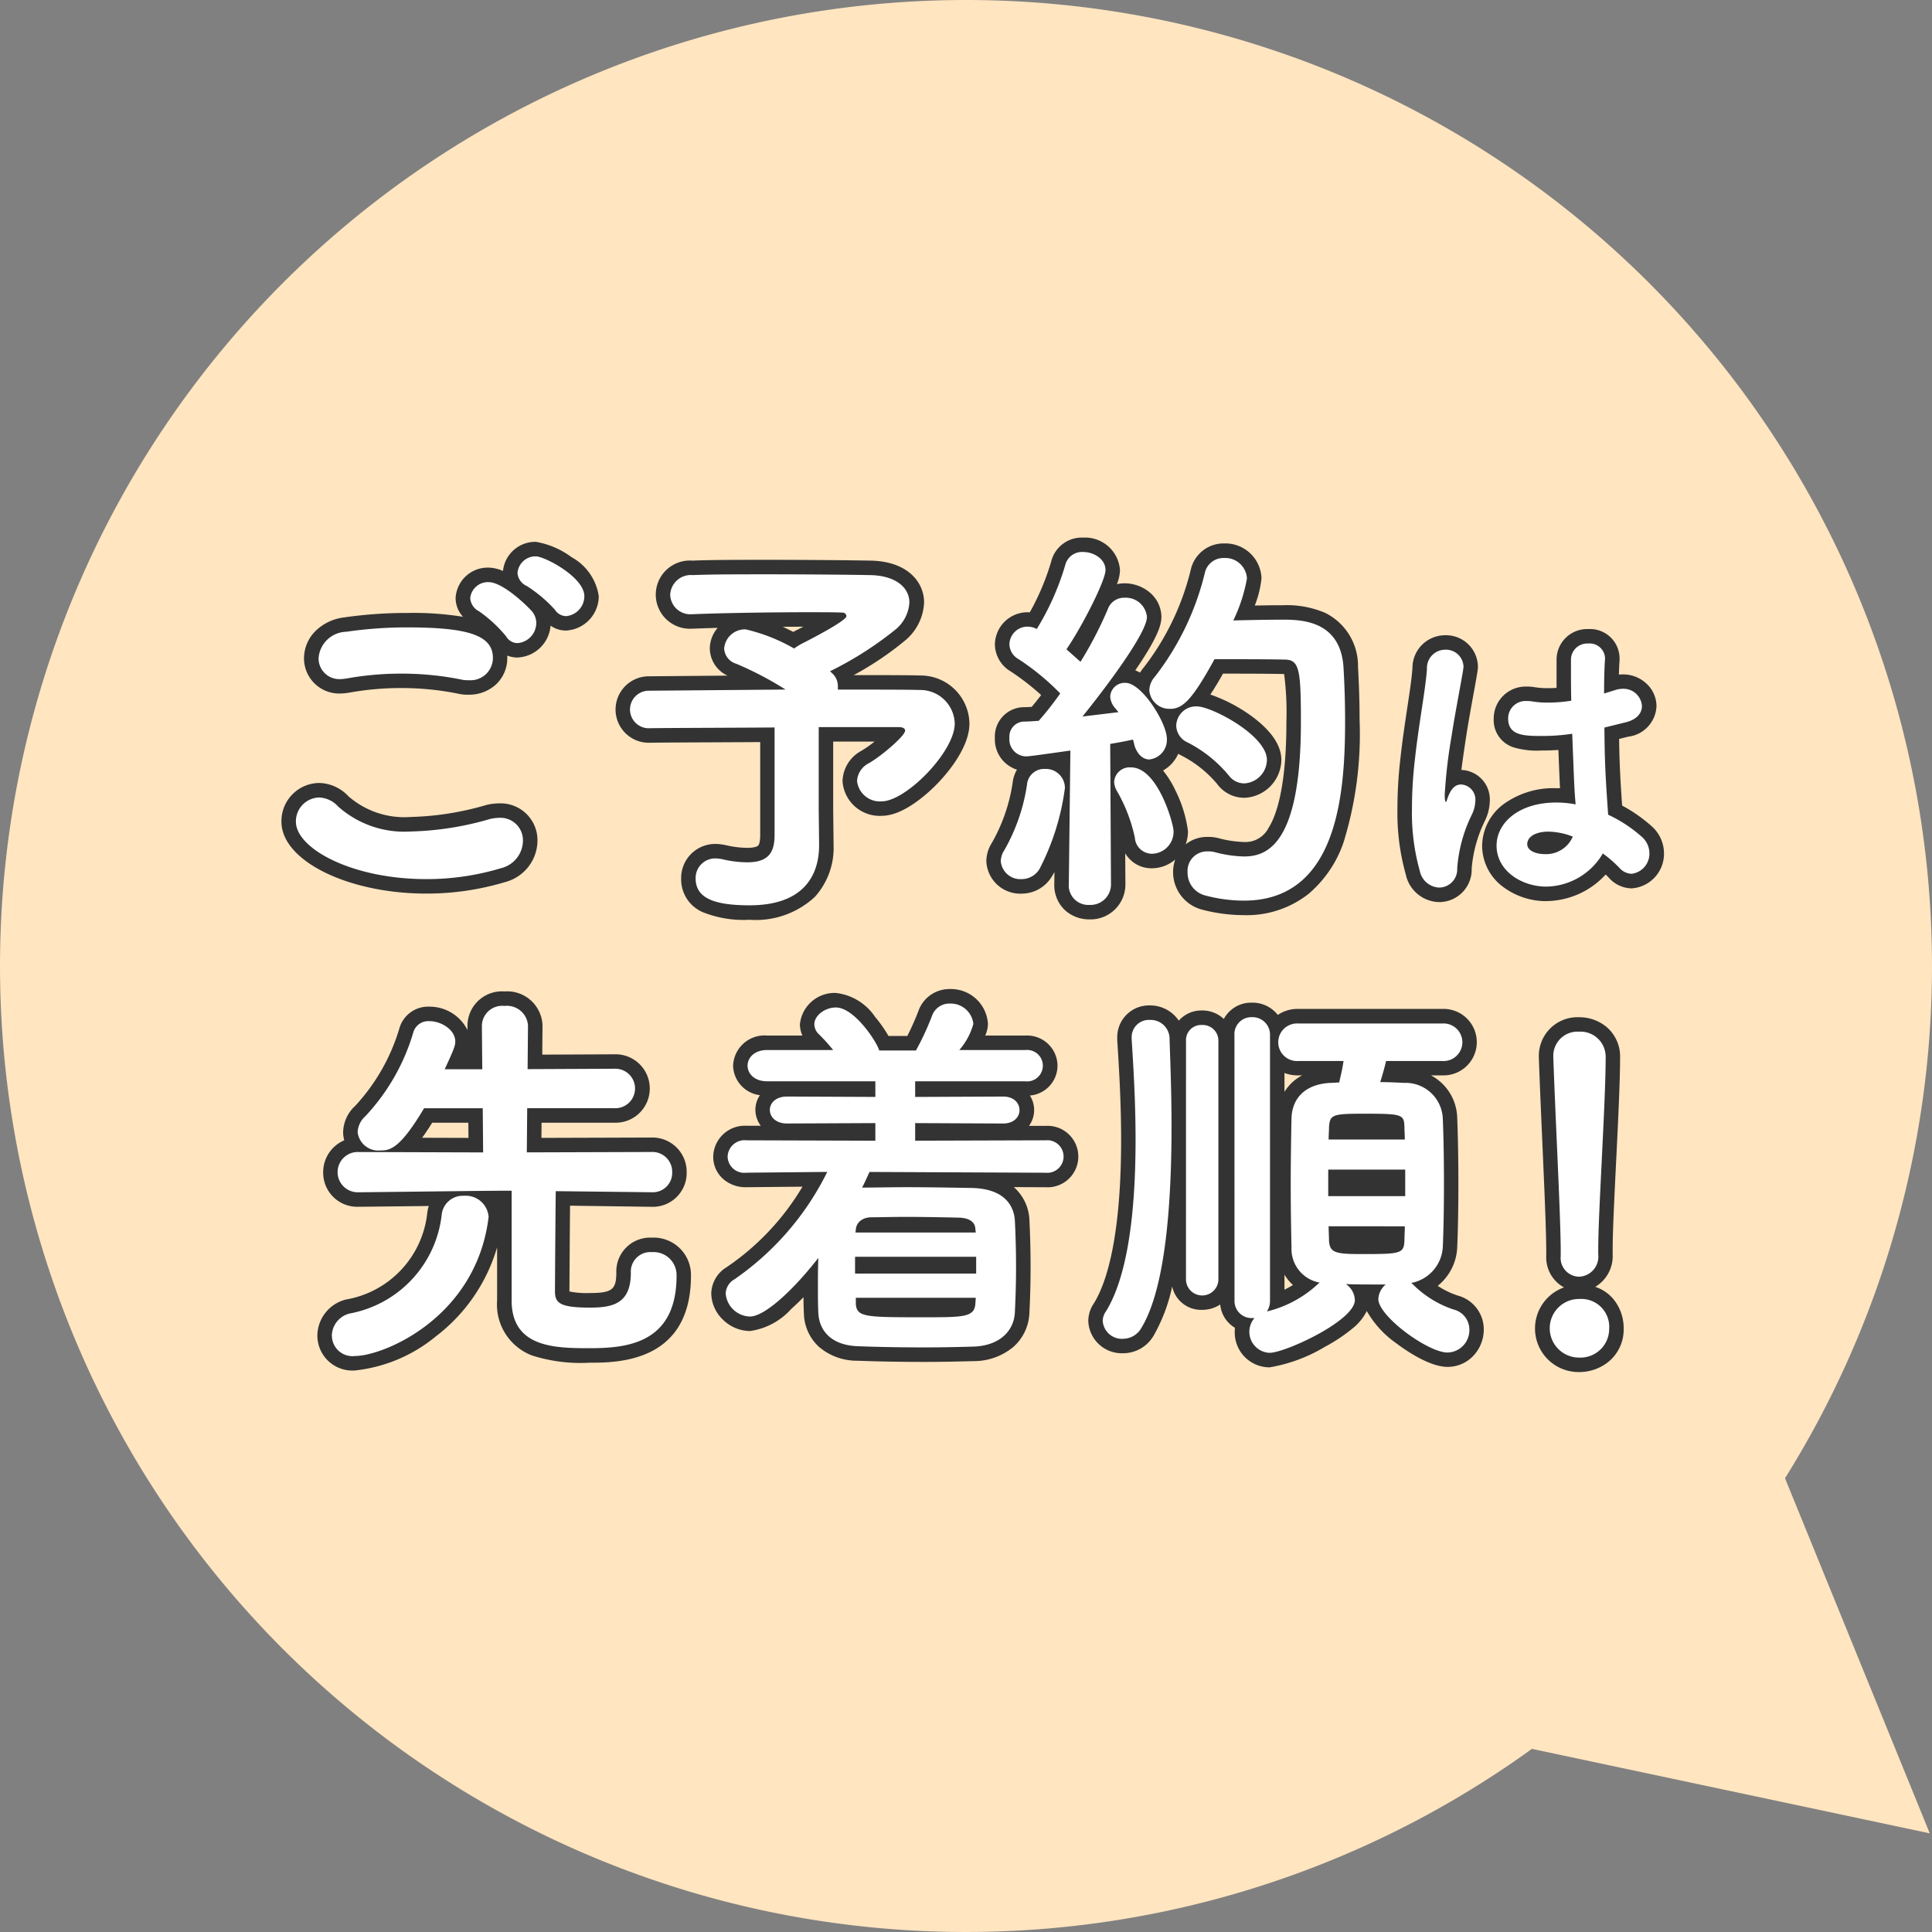 <svg xmlns="http://www.w3.org/2000/svg" xmlns:xlink="http://www.w3.org/1999/xlink" width="133" height="133" viewBox="0 0 133 133"><rect x="0" y="0" width="133" height="133" fill="#808080" stroke="none"/><defs><clipPath id="a"><rect width="133" height="133" fill="none"/></clipPath></defs><g clip-path="url(#a)"><path d="M66.5,0A66.5,66.5,0,1,1,0,66.5,66.5,66.5,0,0,1,66.5,0" fill="#ffe5c0"/><path d="M99.259,119.078l33.588,7.131L120.354,95.563Z" fill="#ffe5c0"/><path d="M29.354,60.519c-5.165,0-8.984-2.125-8.984-3.954A1.643,1.643,0,0,1,21.957,54.9a1.854,1.854,0,0,1,1.318.618,6.846,6.846,0,0,0,5,1.722,21.127,21.127,0,0,0,5.461-.861,3,3,0,0,1,.646-.08A1.546,1.546,0,0,1,36,57.883a1.972,1.972,0,0,1-1.506,1.883,17.743,17.743,0,0,1-5.139.753M32.26,46.826a1.947,1.947,0,0,1-.538-.053,20.743,20.743,0,0,0-4.116-.4,21.116,21.116,0,0,0-3.686.323,2.959,2.959,0,0,1-.457.053A1.429,1.429,0,0,1,21.93,45.32a1.961,1.961,0,0,1,1.91-1.829,28.683,28.683,0,0,1,4.2-.3c4.17,0,5.892.538,5.892,2.1a1.536,1.536,0,0,1-1.668,1.533m2.582-3.013a9.458,9.458,0,0,0-1.856-1.721,1.109,1.109,0,0,1-.619-.915,1.222,1.222,0,0,1,1.265-1.1c1.049,0,2.878,1.856,3.013,2.045a1.25,1.25,0,0,1,.269.78,1.4,1.4,0,0,1-1.292,1.372.911.911,0,0,1-.78-.458m3.363-1.829a9.51,9.51,0,0,0-1.937-1.641,1.059,1.059,0,0,1-.646-.914,1.244,1.244,0,0,1,1.265-1.13c.592,0,3.336,1.425,3.336,2.744a1.379,1.379,0,0,1-1.265,1.371.93.93,0,0,1-.753-.43" fill="#ff929c"/><path d="M56.388,58.125v.054c0,2.125-1.1,4.143-4.788,4.143-2.475,0-3.713-.511-3.713-1.857a1.349,1.349,0,0,1,1.4-1.371,2.66,2.66,0,0,1,.43.053,7.611,7.611,0,0,0,1.722.215c1.507,0,1.883-.726,1.883-1.883v-7.4c-3.309.026-6.752.026-8.716.053h-.027a1.293,1.293,0,0,1,.027-2.582l9.47-.081a23.184,23.184,0,0,0-3.39-1.775,1.152,1.152,0,0,1-.834-1.05,1.434,1.434,0,0,1,1.48-1.318,12.192,12.192,0,0,1,3.335,1.318,4.3,4.3,0,0,1,.511-.322c.592-.3,3.094-1.587,3.094-1.91A.265.265,0,0,0,58,42.173c-.43-.027-1.345-.027-2.448-.027-2.421,0-5.838.053-7.8.134h-.081a1.386,1.386,0,0,1-1.534-1.345A1.426,1.426,0,0,1,47.7,39.59c1.291-.054,3.2-.054,5.165-.054,2.69,0,5.488.027,7.021.054,1.776.027,2.717.861,2.717,1.883a2.6,2.6,0,0,1-.914,1.829,23.972,23.972,0,0,1-4.547,2.906l.108.107a1.2,1.2,0,0,1,.43.969v.188c2.61,0,4.762,0,5.623.027a2.373,2.373,0,0,1,2.421,2.313c0,1.937-3.363,5.354-5.031,5.354A1.58,1.58,0,0,1,59,53.767a1.464,1.464,0,0,1,.834-1.237c.915-.539,2.475-1.884,2.475-2.233,0-.135-.134-.242-.43-.242H56.361v5.7Z" fill="#ff929c"/><path d="M70.32,60.52a1.35,1.35,0,0,1-1.425-1.238,1.449,1.449,0,0,1,.242-.753A12.867,12.867,0,0,0,70.7,54.01a1.179,1.179,0,0,1,1.237-1.076,1.312,1.312,0,0,1,1.372,1.318,16.868,16.868,0,0,1-1.748,5.568,1.436,1.436,0,0,1-1.238.7m3.255.349.108-9.2c-2.475.35-2.852.4-3.067.4a1.167,1.167,0,0,1-1.13-1.265,1.036,1.036,0,0,1,.969-1.13c.3,0,.672-.026,1.049-.053a20.965,20.965,0,0,0,1.48-1.884,16.793,16.793,0,0,0-2.879-2.367,1.2,1.2,0,0,1-.619-1.022,1.247,1.247,0,0,1,1.238-1.211,1.433,1.433,0,0,1,.646.162,18.189,18.189,0,0,0,1.963-4.412A1.187,1.187,0,0,1,74.571,38c.726,0,1.533.485,1.533,1.238s-1.668,3.981-2.69,5.461l.968.86a26.4,26.4,0,0,0,1.883-3.631,1.186,1.186,0,0,1,1.157-.78,1.462,1.462,0,0,1,1.534,1.318c0,1.157-3.067,5.165-4.439,6.86l2.475-.3-.215-.269a1.305,1.305,0,0,1-.35-.807,1,1,0,0,1,1.049-.942c1.13,0,2.852,2.771,2.852,3.847a1.354,1.354,0,0,1-1.211,1.426c-.4,0-.807-.3-1.022-.969a2.229,2.229,0,0,0-.108-.4c-.349.081-.888.188-1.56.3l.054,9.657A1.411,1.411,0,0,1,75,62.295a1.346,1.346,0,0,1-1.426-1.4Zm4.547-3.2a11,11,0,0,0-1.211-3.174,1.409,1.409,0,0,1-.215-.673,1.069,1.069,0,0,1,1.157-.995c1.856,0,2.932,3.9,2.932,4.385a1.511,1.511,0,0,1-1.48,1.56,1.18,1.18,0,0,1-1.183-1.1m2.448-8.877a1.381,1.381,0,0,1-1.453-1.265,1.482,1.482,0,0,1,.4-.968,18.878,18.878,0,0,0,3.416-7.1,1.314,1.314,0,0,1,1.345-1.049,1.494,1.494,0,0,1,1.56,1.4,10.867,10.867,0,0,1-.941,2.9c1.049-.027,2.313-.054,3.389-.054,1.238,0,4.009.027,4.2,3.309.054.915.108,2.206.108,3.6C92.6,54.521,92.137,62,85.627,62a10.419,10.419,0,0,1-2.636-.35,1.618,1.618,0,0,1-1.238-1.614,1.339,1.339,0,0,1,1.372-1.425,1.733,1.733,0,0,1,.511.054,8.508,8.508,0,0,0,1.991.295c1.56,0,3.928-.753,3.928-9.254,0-3.631-.108-4.3-1.13-4.3-1.238-.027-3.309-.027-4.816-.027-1.479,2.69-2.152,3.417-3.039,3.417m4.008,4.573a8.959,8.959,0,0,0-2.825-2.26,1.3,1.3,0,0,1-.78-1.157A1.364,1.364,0,0,1,82.4,48.629c.995,0,4.815,1.991,4.815,3.686a1.646,1.646,0,0,1-1.56,1.614,1.316,1.316,0,0,1-1.076-.565" fill="#ff929c"/><path d="M99.047,61.1a1.43,1.43,0,0,1-1.312-1.162A14.729,14.729,0,0,1,97.2,55.7a28.909,28.909,0,0,1,.193-3.335c.28-2.582.753-4.948.839-6.325a1.258,1.258,0,0,1,1.248-1.313,1.207,1.207,0,0,1,1.269,1.162c0,.065-.021.129-.021.194-.151.968-.516,2.754-.8,4.583a35.5,35.5,0,0,0-.473,4.044c0,.366.043.5.086.5.021,0,.043-.064.086-.194.279-.839.624-1.011.968-1.011a1.041,1.041,0,0,1,.968,1.141,2.333,2.333,0,0,1-.258.968,10.016,10.016,0,0,0-.99,3.657A1.254,1.254,0,0,1,99.047,61.1m12.22-13.619a1.763,1.763,0,0,1,.452-.064,1.269,1.269,0,0,1,1.313,1.183c0,.473-.323.947-1.184,1.14l-1.4.345c.021,2.345.064,3.248.258,6a9.476,9.476,0,0,1,2.324,1.528,1.506,1.506,0,0,1,.516,1.119,1.393,1.393,0,0,1-1.226,1.42,1.157,1.157,0,0,1-.839-.409,8.576,8.576,0,0,0-1.141-.99,4.585,4.585,0,0,1-3.894,2.281c-1.678,0-3.421-1.076-3.421-2.819,0-1.57,1.528-2.969,4.109-2.969a7.011,7.011,0,0,1,1.334.129c-.086-.989-.086-1.011-.236-4.862a13.749,13.749,0,0,1-2.13.151c-1.227,0-2.281-.043-2.281-1.205a1.2,1.2,0,0,1,1.291-1.2,1.67,1.67,0,0,1,.323.021,6.573,6.573,0,0,0,1.14.087,10.148,10.148,0,0,0,1.592-.13c-.021-.8-.021-1.549-.021-2.151v-.667a1.12,1.12,0,0,1,1.183-1.119,1.057,1.057,0,0,1,1.162.99v.086c-.043.559-.065,1.4-.065,2.366Zm-4.647,9.768c-1.033,0-1.484.43-1.484.861,0,.473.645.688,1.2.688a2,2,0,0,0,1.937-1.205,4.865,4.865,0,0,0-1.657-.344" fill="#ff929c"/><path d="M22.844,91.95a1.6,1.6,0,0,1,1.264-1.534,7.8,7.8,0,0,0,6.3-6.806,1.456,1.456,0,0,1,1.533-1.291,1.574,1.574,0,0,1,1.695,1.453c0,.08-.027.134-.027.215-.941,6.779-7.236,9.361-9.173,9.361a1.412,1.412,0,0,1-1.587-1.4m22-9.873L38.258,82c-.027,2.206-.054,6.645-.054,6.968.027.726.35,1.049,2.4,1.049,1.533,0,2.824-.242,2.824-2.394a1.345,1.345,0,0,1,1.453-1.426,1.585,1.585,0,0,1,1.695,1.614c0,4.681-3.417,5-6,5-2.394,0-5.354-.054-5.354-3.282v-7.56c-1.883,0-5.272.054-10.518.108h-.027a1.387,1.387,0,1,1,.027-2.771l8.555.027-.027-3.04H29.193c-1.668,2.8-2.341,2.906-3.013,2.906a1.435,1.435,0,0,1-1.561-1.265,1.582,1.582,0,0,1,.538-1.1,14.335,14.335,0,0,0,3.309-5.81,1.075,1.075,0,0,1,1.1-.727c.807,0,1.776.592,1.776,1.4,0,.3-.108.565-.727,1.91H33.2l-.027-3.013a1.4,1.4,0,0,1,1.56-1.345,1.452,1.452,0,0,1,1.614,1.345L36.321,73.6l5.972-.027a1.36,1.36,0,1,1,0,2.717h-6l-.027,3.04,8.582-.027a1.361,1.361,0,0,1,1.426,1.4,1.334,1.334,0,0,1-1.4,1.372Z" fill="#ff929c"/><path d="M59.857,80.678c-.162.349-.323.726-.511,1.076.941,0,1.963-.027,3.013-.027,1.479,0,3.04.027,4.546.054,2.367.054,2.9,1.345,2.959,2.233.054,1.076.081,2.152.081,3.2,0,1.022-.027,2.071-.081,3.12-.054,1.265-1.022,2.314-2.878,2.368-1.022.027-2.179.054-3.336.054-1.587,0-3.2-.027-4.573-.081-1.8-.054-2.69-1.023-2.744-2.314-.027-.538-.027-1.076-.027-1.587,0-.726,0-1.453.027-2.179-1.56,2.018-3.632,4.035-4.708,4.035a1.72,1.72,0,0,1-1.668-1.587,1.176,1.176,0,0,1,.592-.968,19.406,19.406,0,0,0,6.4-7.4l-5.542.054h-.027a1.147,1.147,0,0,1-1.291-1.1A1.175,1.175,0,0,1,51.41,78.5l8.85.027V77.315l-6.079.027c-.78,0-1.184-.457-1.184-.941,0-.458.4-.915,1.184-.915l6.079.027V74.437H52.809c-.888,0-1.345-.538-1.345-1.076s.457-1.076,1.345-1.076h4.546a12.668,12.668,0,0,0-.995-1.1.942.942,0,0,1-.3-.673c0-.618.753-1.157,1.479-1.157,1.292,0,2.852,2.422,2.986,2.96h2.529a18.475,18.475,0,0,0,1.1-2.368,1.266,1.266,0,0,1,1.238-.861,1.567,1.567,0,0,1,1.614,1.4,4.588,4.588,0,0,1-.969,1.8h4.547a1.083,1.083,0,1,1,0,2.152H63v1.076l6.053-.027c.753,0,1.13.457,1.13.941,0,.458-.377.915-1.13.915L63,77.315v1.211l8.985-.027a1.122,1.122,0,1,1,0,2.233ZM67.2,86.516H58.862v1.157H67.2Zm-.054-1.884c0-.43-.323-.78-1.1-.807-1.157-.027-2.5-.054-3.739-.054-.861,0-1.695.027-2.34.027-.727.027-1.023.458-1.05.834l-.027.216h8.286Zm.027,4.708H58.915v.4c.054.941.646.941,4.681.941,2.771,0,3.5,0,3.551-.968Z" fill="#ff929c"/><path d="M77.313,92.165a1.324,1.324,0,0,1-1.4-1.211,1.158,1.158,0,0,1,.216-.672c1.641-2.637,2.044-7.533,2.044-11.81,0-2.959-.189-5.6-.269-6.941v-.107a1.185,1.185,0,0,1,1.264-1.211A1.3,1.3,0,0,1,80.514,71.5c.027,1.1.135,3.363.135,6.053,0,4.869-.35,11.03-2.072,13.854a1.449,1.449,0,0,1-1.264.754m4.332-20.5a1.042,1.042,0,0,1,1.1-1.1,1.078,1.078,0,0,1,1.13,1.1V88.129a1.118,1.118,0,0,1-2.232,0Zm3.335-.4a1.163,1.163,0,0,1,1.21-1.237,1.2,1.2,0,0,1,1.238,1.237V89.528a1.327,1.327,0,0,1-.214.754,7.844,7.844,0,0,0,3.415-1.8l.215-.188a2.354,2.354,0,0,1-1.937-2.421c-.026-1.184-.053-2.744-.053-4.331,0-1.614.027-3.256.053-4.547.027-1.183.727-2.34,2.664-2.448.188,0,.4-.027.618-.027.109-.484.216-.887.3-1.479h-3.12a1.294,1.294,0,1,1,0-2.583h9.926a1.294,1.294,0,1,1,0,2.583H95.418c-.108.484-.269,1.022-.4,1.452.565,0,1.131.027,1.614.054a2.566,2.566,0,0,1,2.69,2.421c.054,1.265.081,2.906.081,4.52s-.027,3.2-.081,4.385a2.669,2.669,0,0,1-2.179,2.448.684.684,0,0,1,.162.134,7.088,7.088,0,0,0,2.77,1.695,1.419,1.419,0,0,1,1.077,1.372,1.538,1.538,0,0,1-1.507,1.587c-1.344,0-4.76-2.5-4.76-3.685a1.4,1.4,0,0,1,.509-1h-.806c-.646,0-1.319,0-1.937-.027a1.386,1.386,0,0,1,.618,1.1c0,1.426-4.814,3.632-5.864,3.632a1.449,1.449,0,0,1-1.048-2.394h-.136a1.175,1.175,0,0,1-1.237-1.211Zm11.756,9.254h-5.3v1.829h5.3Zm-.027-2.071c0-.3-.027-.592-.027-.861-.027-.861-.134-.915-2.744-.915-2.206,0-2.394.054-2.448.942,0,.269-.026.538-.026.834Zm-5.245,5.972c0,.35.026.7.026,1,.054.834.457.915,2.26.915,2.663,0,2.9-.027,2.932-.941,0-.3.027-.619.027-.969Z" fill="#ff929c"/><path d="M108.732,93.457a2.018,2.018,0,1,1,.027-4.035,1.92,1.92,0,0,1,2.018,2.045,1.978,1.978,0,0,1-2.045,1.99m-1.291-7.263c0-2.394-.35-8.8-.511-13.424v-.08a1.664,1.664,0,0,1,1.775-1.668,1.728,1.728,0,0,1,1.83,1.748c0,3.148-.511,10.653-.511,13.209v.377a1.382,1.382,0,0,1-1.319,1.533,1.292,1.292,0,0,1-1.264-1.426Z" fill="#ff929c"/><path d="M29.354,61.515c-5.41,0-9.98-2.267-9.98-4.95A2.627,2.627,0,0,1,21.957,53.9a2.826,2.826,0,0,1,2.022.91,5.863,5.863,0,0,0,4.3,1.43,20.1,20.1,0,0,0,5.2-.825l.047-.012a4,4,0,0,1,.863-.1A2.54,2.54,0,0,1,37,57.883a2.976,2.976,0,0,1-2.209,2.835A18.785,18.785,0,0,1,29.354,61.515Zm-7.4-5.622a.652.652,0,0,0-.591.672c0,.33.529,1.071,1.986,1.763a14.343,14.343,0,0,0,6,1.195,16.766,16.766,0,0,0,4.847-.709.972.972,0,0,0,.8-.931.559.559,0,0,0-.618-.591,1.966,1.966,0,0,0-.407.051,21.7,21.7,0,0,1-5.7.89,7.75,7.75,0,0,1-5.708-2.014A.917.917,0,0,0,21.957,55.893Zm10.3-8.071a2.944,2.944,0,0,1-.767-.079,19.665,19.665,0,0,0-3.887-.378,20.145,20.145,0,0,0-3.512.308l-.009,0a3.712,3.712,0,0,1-.622.067,2.422,2.422,0,0,1-2.529-2.421,2.664,2.664,0,0,1,.727-1.815,3.381,3.381,0,0,1,2.033-1,29.811,29.811,0,0,1,4.341-.307,21.389,21.389,0,0,1,3.847.263,1.907,1.907,0,0,1-.512-1.285,2.214,2.214,0,0,1,2.261-2.1,2.532,2.532,0,0,1,1,.232A2.238,2.238,0,0,1,36.887,37.3a5.727,5.727,0,0,1,2.453,1.052,3.678,3.678,0,0,1,1.879,2.688,2.376,2.376,0,0,1-2.261,2.367,1.811,1.811,0,0,1-1.055-.337,2.39,2.39,0,0,1-2.281,2.194,1.842,1.842,0,0,1-.7-.136c0,.055,0,.109,0,.162a2.485,2.485,0,0,1-.722,1.774A2.711,2.711,0,0,1,32.26,47.822Zm-4.654-2.449a21.645,21.645,0,0,1,4.315.424l.071.017a1.3,1.3,0,0,0,.268.016c.427,0,.672-.2.672-.537,0-.2,0-.446-.712-.693a14.384,14.384,0,0,0-4.184-.409,27.753,27.753,0,0,0-4.046.285h-.01c-.778.111-1.055.523-1.055.843,0,.129.052.429.537.429a2.706,2.706,0,0,0,.288-.039A22.143,22.143,0,0,1,27.606,45.373Zm5.9-4.133a10.06,10.06,0,0,1,2.169,2.021.477.477,0,0,0,.247-.361.257.257,0,0,0-.06-.169l0-.006a9.718,9.718,0,0,0-1.03-.949c-.849-.677-1.192-.7-1.2-.705a.346.346,0,0,0-.233.091A.824.824,0,0,0,33.5,41.24Zm3.227-1.78A10.017,10.017,0,0,1,39.011,41.4a.456.456,0,0,0,.216-.355c-.005-.072-.181-.459-.947-1a5.462,5.462,0,0,0-1.43-.746.331.331,0,0,0-.2.109A.588.588,0,0,0,36.728,39.46Z" fill="#333"/><path d="M51.6,63.318a7.543,7.543,0,0,1-3.214-.521,2.454,2.454,0,0,1-1.495-2.332,2.344,2.344,0,0,1,2.4-2.367,3.134,3.134,0,0,1,.542.058l.053.009.06.012a6.718,6.718,0,0,0,1.5.189c.451,0,.685-.084.754-.164.04-.046.133-.209.133-.723V51.085c-1.148.007-2.3.012-3.34.017-1.759.008-3.278.014-4.366.029h-.041a2.288,2.288,0,0,1,.023-4.574l5.472-.047a2.09,2.09,0,0,1-1.217-1.863,2.2,2.2,0,0,1,.541-1.424c-.6.016-1.148.033-1.6.052h-.122a2.348,2.348,0,1,1-.007-4.681c1.312-.055,3.2-.055,5.2-.055,2.738,0,5.508.027,7.039.054,2.552.039,3.7,1.474,3.7,2.879a3.6,3.6,0,0,1-1.221,2.548,21.751,21.751,0,0,1-3.623,2.455c2.155,0,3.824,0,4.579.027h.007a3.362,3.362,0,0,1,3.379,3.308c0,1.65-1.515,3.411-2.166,4.092-.507.53-2.283,2.258-3.861,2.258A2.559,2.559,0,0,1,58,53.767a2.458,2.458,0,0,1,1.324-2.095,8.305,8.305,0,0,0,.882-.621H57.357v4.7l.027,2.362s0,.008,0,.011v.054A5.019,5.019,0,0,1,56.1,61.736,5.965,5.965,0,0,1,51.6,63.318ZM49.286,60.09a.359.359,0,0,0-.4.375c0,.235,0,.861,2.717.861,2.552,0,3.792-1.029,3.792-3.147v-.048l-.027-2.362s0-.008,0-.011v-5.7a1,1,0,0,1,1-1h5.515A1.294,1.294,0,0,1,63.3,50.3c0,.432-.206.883-1.23,1.79a12.336,12.336,0,0,1-1.736,1.3c-.212.125-.344.27-.344.379s.238.4.7.4a4.991,4.991,0,0,0,2.421-1.643,5.151,5.151,0,0,0,1.614-2.715,1.389,1.389,0,0,0-1.46-1.318c-.848-.026-3.045-.026-5.588-.026a1,1,0,0,1-1-1v-.188c0-.144-.038-.176-.071-.2s-.043-.038-.064-.058l-.108-.107a1,1,0,0,1,.256-1.6A23.168,23.168,0,0,0,61,42.583a1.668,1.668,0,0,0,.608-1.11c0-.515-.7-.871-1.736-.887-1.475-.026-4.295-.054-7.006-.054-1.982,0-3.853,0-5.123.053h-.016c-.359.009-.591.146-.591.349,0,.222.2.349.538.349h.061c1.867-.076,5.223-.134,7.821-.134,1.127,0,2.021,0,2.489.028a1.252,1.252,0,0,1,1.224,1.237,1.566,1.566,0,0,1-.824,1.208c-.245.172-.582.381-1,.621-.79.452-1.619.871-1.794.959a3.67,3.67,0,0,0-.362.224,1,1,0,0,1-1.08.1,10.665,10.665,0,0,0-2.875-1.2.483.483,0,0,0-.482.316.534.534,0,0,0,.209.132,24.267,24.267,0,0,1,3.551,1.858,1,1,0,0,1-.524,1.837l-9.47.081h-.009c-.084,0-.241,0-.241.3s.15.295.214.295h.02c1.1-.015,2.618-.022,4.378-.029,1.346-.006,2.871-.012,4.337-.024a1,1,0,0,1,1,1v7.4a3.024,3.024,0,0,1-.619,2.027,2.806,2.806,0,0,1-2.26.852,8.669,8.669,0,0,1-1.917-.234l-.028,0A2.009,2.009,0,0,0,49.286,60.09Zm4.6-16.941q.334.155.726.352l.072-.041.047-.025c.192-.1.383-.194.571-.292C54.847,43.143,54.371,43.145,53.886,43.149Z" fill="#333"/><path d="M75,63.291a2.484,2.484,0,0,1-1.64-.592,2.346,2.346,0,0,1-.782-1.8v-.027s0-.008,0-.012l.01-.828q-.089.161-.183.313a2.433,2.433,0,0,1-2.086,1.174A2.336,2.336,0,0,1,67.9,59.282a2.418,2.418,0,0,1,.382-1.262,11.833,11.833,0,0,0,1.427-4.126,2.258,2.258,0,0,1,.3-.91,2.187,2.187,0,0,1-1.521-2.175,2.02,2.02,0,0,1,1.923-2.125h.042c.162,0,.365-.01.569-.022.213-.252.432-.526.652-.815a17.283,17.283,0,0,0-2.1-1.628,2.188,2.188,0,0,1-1.084-1.864,2.25,2.25,0,0,1,2.234-2.207q.084,0,.168.006a16.96,16.96,0,0,0,1.478-3.514,2.164,2.164,0,0,1,2.2-1.63A2.408,2.408,0,0,1,77.1,39.241a2.7,2.7,0,0,1-.213.974,2.38,2.38,0,0,1,.535-.06,2.719,2.719,0,0,1,1.672.585,2.22,2.22,0,0,1,.858,1.729c0,.521-.217,1.366-1.8,3.68a2.508,2.508,0,0,1,.329.155,3.117,3.117,0,0,1,.283-.39,17.863,17.863,0,0,0,3.206-6.681,2.318,2.318,0,0,1,2.316-1.823,2.489,2.489,0,0,1,2.556,2.4,7.128,7.128,0,0,1-.462,1.876c.739-.014,1.372-.021,1.914-.021a6.721,6.721,0,0,1,2.922.521,4.061,4.061,0,0,1,2.269,3.727c.05.846.11,2.171.11,3.662a25.2,25.2,0,0,1-1.106,8.418,8.091,8.091,0,0,1-2.4,3.537,6.88,6.88,0,0,1-4.463,1.469,11.409,11.409,0,0,1-2.885-.382,2.667,2.667,0,0,1-1.84-3.445,2.478,2.478,0,0,1-1.6.6,2.087,2.087,0,0,1-1.84-1.031l.012,2.128s0,0,0,.006A2.4,2.4,0,0,1,75,63.291Zm-.43-2.416V60.9c0,.11,0,.4.43.4a.427.427,0,0,0,.484-.428l-.054-9.653a1,1,0,0,1,.838-.989c.567-.091,1.111-.194,1.493-.283a1,1,0,0,1,1.149.6,2.9,2.9,0,0,1,.148.517.889.889,0,0,0,.1.2.49.49,0,0,0,.175-.4,4.352,4.352,0,0,0-.736-1.628,3.581,3.581,0,0,0-1.131-1.215,1.127,1.127,0,0,0,.083.114l.007.009.215.269a1,1,0,0,1-.66,1.611l-2.475.3a1,1,0,0,1-.892-1.616c.342-.423,1.542-1.922,2.616-3.467a9.592,9.592,0,0,0,1.6-2.779c-.015-.136-.273-.31-.537-.31-.173,0-.2.077-.227.14l-.007.018a27.464,27.464,0,0,1-1.957,3.777,1,1,0,0,1-1.511.224l-.968-.86a1,1,0,0,1-.158-1.311,22.946,22.946,0,0,0,2.512-4.905A.677.677,0,0,0,74.571,39c-.237,0-.258.08-.274.144a19.3,19.3,0,0,1-2.083,4.689,1,1,0,0,1-1.289.361.456.456,0,0,0-.2-.057.257.257,0,0,0-.242.215c0,.069.082.134.151.178a17.752,17.752,0,0,1,3.088,2.542,1,1,0,0,1,.078,1.242,22,22,0,0,1-1.552,1.975,1,1,0,0,1-.671.329c-.4.029-.763.053-1.071.055a.369.369,0,0,0-.022.134.431.431,0,0,0,.069.248c.012.015.017.021.065.021.14,0,.8-.094,2.767-.372l.16-.023a1,1,0,0,1,1.135,1Zm8.554-1.269c-.093,0-.376,0-.376.429a.633.633,0,0,0,.491.65A9.447,9.447,0,0,0,85.627,61c2.462,0,4.048-1.179,4.992-3.71a23.452,23.452,0,0,0,.98-7.722c0-1.443-.058-2.725-.106-3.546-.113-1.975-1.309-2.372-3.2-2.372-.86,0-1.96.018-3.363.054a1,1,0,0,1-.939-1.393,11.8,11.8,0,0,0,.858-2.528c-.017-.238-.334-.382-.563-.382-.313,0-.355.189-.373.27l0,.008A19.824,19.824,0,0,1,80.279,47.2a.608.608,0,0,0-.166.322c0,.119.215.269.457.269.084,0,.226,0,.556-.368a14.912,14.912,0,0,0,1.611-2.533,1,1,0,0,1,.873-.516c1.51,0,3.578,0,4.828.027a1.82,1.82,0,0,1,1.9,1.546,17.809,17.809,0,0,1,.211,3.754c0,6.993-1.565,10.25-4.924,10.25A9.366,9.366,0,0,1,83.4,59.63l-.034-.009A.921.921,0,0,0,83.125,59.606ZM71.934,53.93c-.226,0-.238.11-.247.19v.011a13.774,13.774,0,0,1-1.691,4.9l0,.008a.6.6,0,0,0-.1.239c0,.106.208.242.429.242a.443.443,0,0,0,.388-.224l0,0a15.9,15.9,0,0,0,1.6-5.065C72.3,53.952,72.02,53.93,71.934,53.93Zm8.131-.89a6.837,6.837,0,0,1,.847,1.363,8.839,8.839,0,0,1,.869,2.808,2.67,2.67,0,0,1-.159.916,2.351,2.351,0,0,1,1.5-.513,2.7,2.7,0,0,1,.766.087,7.543,7.543,0,0,0,1.736.262,1.79,1.79,0,0,0,1.706-.974c.559-.889,1.226-2.874,1.226-7.284A20.4,20.4,0,0,0,88.4,46.4c-1.074-.023-2.788-.026-4.207-.027-.31.55-.6,1.029-.872,1.44A10.792,10.792,0,0,1,85.727,49c1.133.745,2.483,1.924,2.483,3.311a2.651,2.651,0,0,1-2.556,2.61,2.318,2.318,0,0,1-1.868-.957A7.959,7.959,0,0,0,81.308,52q-.1-.051-.2-.11A2.407,2.407,0,0,1,80.065,53.04ZM77.777,54A12.006,12.006,0,0,1,79.1,57.481l0,.018c.047.276.129.276.2.276a.511.511,0,0,0,.484-.539,8.474,8.474,0,0,0-.714-2.054c-.5-1-.972-1.36-1.222-1.36a.351.351,0,0,0-.148.03A1.251,1.251,0,0,0,77.777,54Zm4.617-4.377c-.293,0-.425.189-.425.322,0,.1.084.193.229.266a9.977,9.977,0,0,1,3.164,2.537l.018.024a.329.329,0,0,0,.273.159.662.662,0,0,0,.564-.618c0-.237-.409-.863-1.537-1.614A7.168,7.168,0,0,0,82.394,49.625Z" fill="#333"/><path d="M99.047,62.1a2.4,2.4,0,0,1-2.262-1.858l0-.008A15.66,15.66,0,0,1,96.2,55.7a30.093,30.093,0,0,1,.2-3.447c.139-1.277.322-2.493.484-3.566.166-1.1.309-2.046.35-2.709V45.97a2.251,2.251,0,0,1,2.242-2.239,2.195,2.195,0,0,1,2.265,2.158,1.518,1.518,0,0,1-.023.253q0,.048-.01.095c-.064.409-.162.947-.276,1.57-.159.866-.356,1.943-.519,3.01-.064.419-.2,1.321-.312,2.187a2.032,2.032,0,0,1,1.958,2.137,3.266,3.266,0,0,1-.353,1.392l0,.005a9.086,9.086,0,0,0-.893,3.228q0,.032,0,.064A2.24,2.24,0,0,1,99.047,62.1Zm-.361-2.454c.089.281.231.462.361.462.109,0,.243,0,.273-.377a11.058,11.058,0,0,1,1.036-3.94,1.019,1.019,0,0,1-.815.414,1.066,1.066,0,0,1-1.035-.9,2.91,2.91,0,0,1-.048-.586,33.948,33.948,0,0,1,.485-4.2c.168-1.1.368-2.188.529-3.067.107-.583.2-1.09.26-1.468,0-.046.009-.086.014-.118-.03-.127-.267-.138-.27-.138-.074,0-.227,0-.254.384-.047.749-.2,1.736-.369,2.877-.159,1.055-.34,2.251-.474,3.488v.009a28.062,28.062,0,0,0-.186,3.219A13.716,13.716,0,0,0,98.686,59.642Zm7.762,2.39a4.968,4.968,0,0,1-2.94-.957,3.534,3.534,0,0,1-1.477-2.858,3.635,3.635,0,0,1,1.473-2.861,5.861,5.861,0,0,1,3.632-1.1q.128,0,.255,0c-.026-.5-.055-1.231-.11-2.633-.374.026-.764.039-1.176.039a5.61,5.61,0,0,1-1.95-.23,1.971,1.971,0,0,1-1.327-1.971,2.2,2.2,0,0,1,2.287-2.2,2.614,2.614,0,0,1,.5.037,5.577,5.577,0,0,0,.96.071q.286,0,.58-.02c0-.463,0-.892,0-1.265v-.667q0-.013,0-.027a2.106,2.106,0,0,1,2.179-2.088,2.032,2.032,0,0,1,2.158,1.986v.086q0,.038,0,.076c-.02.262-.036.6-.046.988a2.564,2.564,0,0,1,.279-.016,2.353,2.353,0,0,1,1.622.637,2.139,2.139,0,0,1,.687,1.542,2.211,2.211,0,0,1-1.951,2.109l-.622.154c.022,1.579.066,2.54.207,4.588a10.449,10.449,0,0,1,2.036,1.424l.017.016a2.5,2.5,0,0,1,.829,1.844,2.386,2.386,0,0,1-2.222,2.416,2.141,2.141,0,0,1-1.567-.725c-.069-.074-.145-.15-.227-.227A5.609,5.609,0,0,1,106.448,62.032Zm-2.076-4.758a1.512,1.512,0,0,0-.349.943c0,1.126,1.259,1.823,2.425,1.823a3.611,3.611,0,0,0,3.019-1.761,1,1,0,0,1,1.465-.326,9.673,9.673,0,0,1,1.277,1.11l.005.006a.37.37,0,0,0,.107.086.519.519,0,0,0,.231-.42.51.51,0,0,0-.2-.387,8.477,8.477,0,0,0-2.067-1.356,1,1,0,0,1-.575-.834c-.2-2.851-.24-3.758-.26-6.063a1,1,0,0,1,.757-.976l1.4-.345.021,0a.845.845,0,0,0,.4-.172.323.323,0,0,0-.316-.183.8.8,0,0,0-.172.024l-.826.254a1,1,0,0,1-1.289-.952c0-1,.022-1.827.065-2.4v-.011a.416.416,0,0,0-.166-.032c-.173,0-.185.065-.187.137v.653c0,.6,0,1.342.021,2.125a1,1,0,0,1-.838,1.01,11.123,11.123,0,0,1-1.749.142,7.5,7.5,0,0,1-1.314-.1l-.016,0c-.019,0-.085,0-.133,0-.26,0-.295.106-.295.209a.6.6,0,0,0,.007.1,4.653,4.653,0,0,0,1.278.113,12.7,12.7,0,0,0,1.976-.139,1,1,0,0,1,1.149.945l.008.2c.143,3.665.143,3.665.225,4.613a1,1,0,0,1-1.178,1.065,5.993,5.993,0,0,0-1.148-.111q-.192,0-.372.011a5.939,5.939,0,0,1,1.859.4,1,1,0,0,1,.6,1.25,2.953,2.953,0,0,1-2.882,1.885c-1.3,0-2.2-.692-2.2-1.684A1.618,1.618,0,0,1,104.372,57.274Z" fill="#333"/><path d="M24.431,94.344a2.409,2.409,0,0,1-2.583-2.394,2.587,2.587,0,0,1,2.011-2.5l.012,0a6.779,6.779,0,0,0,5.547-5.99,2.733,2.733,0,0,1,.1-.439c-1.406.017-2.986.035-4.811.054h-.037a2.344,2.344,0,0,1-2.422-2.368A2.378,2.378,0,0,1,23.7,78.5a2.041,2.041,0,0,1-.079-.563,2.537,2.537,0,0,1,.829-1.806l.013-.013a13.517,13.517,0,0,0,3.053-5.4A2.056,2.056,0,0,1,29.569,69.3a2.908,2.908,0,0,1,2.612,1.609l0-.308s0-.006,0-.009a2.375,2.375,0,0,1,2.556-2.341,2.432,2.432,0,0,1,2.61,2.341s0,.006,0,.009l-.018,2,4.962-.022a2.356,2.356,0,1,1,0,4.709H37.281l-.009,1.045,7.574-.024a2.359,2.359,0,0,1,2.425,2.4,2.329,2.329,0,0,1-2.4,2.368h-.039L39.243,83c-.022,2.211-.041,5.38-.043,5.906a5.905,5.905,0,0,0,1.4.107c1.52,0,1.828-.235,1.828-1.4A2.33,2.33,0,0,1,44.876,85.2a2.57,2.57,0,0,1,2.691,2.61c0,6-5.082,6-7,6a10.982,10.982,0,0,1-3.946-.5,3.749,3.749,0,0,1-2.4-3.776V85.866A11.9,11.9,0,0,1,30,92,10.5,10.5,0,0,1,24.431,94.344Zm-.079-2.962a.612.612,0,0,0-.512.568c0,.1,0,.4.591.4a10.1,10.1,0,0,0,8.18-8.457,1.461,1.461,0,0,1,.021-.167c-.037-.282-.428-.413-.7-.413-.483,0-.528.308-.548.439l0,.013A8.8,8.8,0,0,1,24.352,91.382ZM35.218,80.973a1,1,0,0,1,1,1v7.56c0,1.956,1.344,2.286,4.358,2.286,3.169,0,5-.656,5-4.008,0-.511-.38-.618-.7-.618-.457,0-.457.249-.457.43,0,3.39-2.775,3.39-3.82,3.39a5.389,5.389,0,0,1-2.4-.359A1.781,1.781,0,0,1,37.209,89q0-.019,0-.037c0-.345.027-4.8.054-6.98A1,1,0,0,1,38.27,81l6.606.081c.267,0,.4-.127.4-.376,0-.184-.075-.4-.43-.4l-8.579.027a1,1,0,0,1-1-1l.027-3.04a1,1,0,0,1,1-.987h6c.355,0,.43-.19.43-.349a.365.365,0,0,0-.43-.376l-5.967.027a1,1,0,0,1-1-1l.027-3.007c0-.342-.612-.346-.618-.346-.21,0-.562.045-.564.346l.027,3.007a1,1,0,0,1-1,1H30.618a1,1,0,0,1-.9-1.412,14.226,14.226,0,0,0,.636-1.489v0a.934.934,0,0,0-.78-.4.378.378,0,0,0-.151.025l0,.007,0,.007a15.483,15.483,0,0,1-3.557,6.212.7.7,0,0,0-.241.394c0,.082.213.269.565.269a.608.608,0,0,0,.5-.179,9.412,9.412,0,0,0,1.655-2.241,1,1,0,0,1,.856-.486h4.035a1,1,0,0,1,1,.987l.027,3.04a1,1,0,0,1-1,1L24.7,80.3c-.3,0-.454.136-.454.4,0,.14.056.376.43.376h.022c1.988-.02,3.686-.041,5.184-.058C32.3,80.994,34.044,80.973,35.218,80.973Zm-6.159-2.649,3.191.01-.009-1.045H29.752C29.506,77.683,29.276,78.026,29.059,78.324Z" fill="#333"/><path d="M65.4,68.087a2.55,2.55,0,0,1,2.61,2.395,2.085,2.085,0,0,1-.186.807h2.768A2.094,2.094,0,0,1,72.8,73.361a2.072,2.072,0,0,1-1.9,2.056,1.871,1.871,0,0,1,.291,1.01,1.852,1.852,0,0,1-.355,1.079l1.158,0a2.116,2.116,0,1,1,0,4.225l-2.207-.01q.092.079.177.165a3.175,3.175,0,0,1,.9,2.07v.011c.055,1.088.082,2.181.082,3.251,0,1.042-.028,2.107-.082,3.167a3.285,3.285,0,0,1-1.1,2.335,4.25,4.25,0,0,1-2.747.981c-1.071.028-2.218.054-3.365.054-1.633,0-3.269-.029-4.608-.082a4.028,4.028,0,0,1-2.661-.95,3.223,3.223,0,0,1-1.043-2.313c-.019-.378-.025-.749-.027-1.112-.289.3-.574.57-.85.817a4.677,4.677,0,0,1-2.836,1.514,2.7,2.7,0,0,1-1.863-.785,2.557,2.557,0,0,1-.8-1.8A2.172,2.172,0,0,1,50,87.248l.023-.015a17.462,17.462,0,0,0,5.221-5.542l-3.821.037h-.037a2.323,2.323,0,0,1-1.656-.615,2.03,2.03,0,0,1-.631-1.484A2.174,2.174,0,0,1,51.41,77.5l.964,0A1.861,1.861,0,0,1,52,76.4a1.814,1.814,0,0,1,.314-1.008,2.1,2.1,0,0,1-1.847-2.032,2.165,2.165,0,0,1,2.341-2.072h2.43a1.878,1.878,0,0,1-.171-.78,2.4,2.4,0,0,1,2.475-2.153,3.755,3.755,0,0,1,2.688,1.632,9.262,9.262,0,0,1,.932,1.328h1.3a18.7,18.7,0,0,0,.768-1.729l0-.006A2.263,2.263,0,0,1,65.4,68.087Zm.615,2.364a.672.672,0,0,0-.615-.372c-.169,0-.242.053-.31.226a19.623,19.623,0,0,1-1.166,2.5,1,1,0,0,1-.865.5H60.529a1,1,0,0,1-.962-.737,6.081,6.081,0,0,0-.907-1.356c-.612-.708-1.022-.867-1.117-.867a.727.727,0,0,0-.442.169c.088.094.176.186.27.282a8.5,8.5,0,0,1,.787.9,1,1,0,0,1-.8,1.585H52.809a.547.547,0,0,0-.339.08.547.547,0,0,0,.339.08H60.26a1,1,0,0,1,1,1v1.076a1,1,0,0,1-.571.9,1,1,0,0,1,.571.9v1.211a1,1,0,0,1-1,1l-8.85-.027c-.073,0-.319.01-.319.134,0,.1.246.107.295.107h.022l5.537-.054a1,1,0,0,1,.9,1.448,20.366,20.366,0,0,1-6.747,7.781.4.4,0,0,0-.14.138.747.747,0,0,0,.668.587c.029,0,.479-.074,1.564-1.053a20.473,20.473,0,0,0,2.36-2.595,1,1,0,0,1,1.783.646c-.026.707-.026,1.437-.026,2.142,0,.5,0,1.024.026,1.537v.008c.036.868.635,1.326,1.779,1.36h.009c1.314.052,2.925.08,4.534.08,1.124,0,2.255-.026,3.31-.054,1.175-.034,1.872-.55,1.909-1.415v-.009c.053-1.027.08-2.06.08-3.069,0-1.035-.027-2.093-.08-3.146-.019-.316-.088-1.249-1.987-1.292-1.333-.024-3-.054-4.523-.054-.533,0-1.063.007-1.575.014s-.973.013-1.438.013a1,1,0,0,1-.877-1.467c.124-.23.241-.49.355-.741.043-.1.086-.19.13-.283a1,1,0,0,1,.908-.577l12.132.054c.106,0,.238-.019.238-.107,0-.053,0-.134-.242-.134l-8.982.027a1,1,0,0,1-1-1V77.315a1,1,0,0,1,.571-.9,1,1,0,0,1-.571-.9V74.437a1,1,0,0,1,1-1h7.587c.1,0,.214-.014.214-.08s-.116-.08-.214-.08H66.044a1,1,0,0,1-.805-1.582A5.526,5.526,0,0,0,66.014,70.451ZM62.305,82.775c1.274,0,2.68.029,3.762.054h.011a1.891,1.891,0,0,1,2.063,1.728l.021.167a1,1,0,0,1-.43.949,1,1,0,0,1,.465.843v1.157a1,1,0,0,1-.464.842,1,1,0,0,1,.435.9l-.027.371a1.792,1.792,0,0,1-1.531,1.754,15.694,15.694,0,0,1-3.014.146,28.213,28.213,0,0,1-4.008-.133A1.758,1.758,0,0,1,57.921,89.8q0-.028,0-.057v-.4a1,1,0,0,1,.425-.816,1,1,0,0,1-.478-.851V86.516a1,1,0,0,1,.465-.843,1,1,0,0,1-.431-.949l.024-.2a1.951,1.951,0,0,1,2-1.726h.037c.291,0,.629-.006.987-.012C61.366,82.783,61.835,82.775,62.305,82.775Z" fill="#333"/><path d="M87.4,94.129a2.4,2.4,0,0,1-2.4-2.449,2.505,2.505,0,0,1,.015-.274A2.086,2.086,0,0,1,84,89.8a2.216,2.216,0,0,1-1.252.37,2.031,2.031,0,0,1-2.054-1.61,11.778,11.778,0,0,1-1.263,3.362,2.435,2.435,0,0,1-2.117,1.236,2.309,2.309,0,0,1-2.395-2.207,2.141,2.141,0,0,1,.374-1.21c1.234-1.994,1.886-5.891,1.886-11.272,0-2.57-.146-4.927-.234-6.336-.012-.2-.024-.383-.033-.546q0-.03,0-.059v-.107a2.185,2.185,0,0,1,2.26-2.207,2.375,2.375,0,0,1,1.976,1.048,2.074,2.074,0,0,1,1.6-.7,2.137,2.137,0,0,1,1.5.585,2.133,2.133,0,0,1,1.942-1.123,2.207,2.207,0,0,1,1.775.844,2.413,2.413,0,0,1,1.4-.414h9.926a2.289,2.289,0,1,1,0,4.575h-.782a3.525,3.525,0,0,1,.739.529,3.394,3.394,0,0,1,1.065,2.361c.053,1.236.082,2.856.082,4.561s-.029,3.27-.082,4.43a3.578,3.578,0,0,1-1.34,2.608,5.628,5.628,0,0,0,1.406.677,2.408,2.408,0,0,1,1.765,2.319,2.643,2.643,0,0,1-.661,1.757,2.43,2.43,0,0,1-1.842.826c-1.271,0-2.989-1.225-3.485-1.6a6.881,6.881,0,0,1-2.066-2.244,3.566,3.566,0,0,1-.939,1.164,11.528,11.528,0,0,1-1.946,1.3A10.913,10.913,0,0,1,87.4,94.129Zm-.21-2.851a1,1,0,0,1-.1.129A.416.416,0,0,0,87,91.68c0,.047.011.454.4.457a10.324,10.324,0,0,0,2.679-1.066,5.9,5.9,0,0,0,2.187-1.612.481.481,0,0,0-.2-.251.994.994,0,0,1-.347-.444,1,1,0,0,1-.221.277l-.2.177a8.8,8.8,0,0,1-3.837,2.029A.994.994,0,0,1,87.191,91.278ZM95.883,89.4A5.294,5.294,0,0,0,97.5,91.021a5.506,5.506,0,0,0,2.138,1.089.551.551,0,0,0,.511-.591c0-.129-.04-.313-.385-.424a8.083,8.083,0,0,1-3.148-1.917l-.023-.022-.008-.008a.994.994,0,0,1-.3-.3.994.994,0,0,1-.232.317A.654.654,0,0,0,95.883,89.4ZM78.9,71.5c.009.154.02.325.031.511.089,1.432.238,3.827.238,6.459,0,5.846-.738,10-2.194,12.336l-.018.028c-.048.071-.048.095-.048.118,0,.074.17.215.4.215a.466.466,0,0,0,.409-.268l0-.008c.879-1.441,1.926-4.925,1.926-13.335,0-1.991-.059-3.713-.1-4.97-.014-.414-.026-.771-.033-1.054a.308.308,0,0,0-.349-.324c-.268,0-.268.129-.268.215Zm7.289-.48c-.2,0-.214.1-.214.241V89.528c0,.086,0,.215.241.215h.159l.023-.034a.431.431,0,0,0,.033-.181V71.262C86.432,71.2,86.432,71.021,86.19,71.021Zm2.234,16.726v1.037q.3-.149.585-.321a3.065,3.065,0,0,1-.393-.431A3.223,3.223,0,0,1,88.424,87.747Zm-5.781.412a.227.227,0,0,0,.1.024.3.3,0,0,0,.133-.027.226.226,0,0,0,0-.026V71.666a.171.171,0,0,0-.01-.072.193.193,0,0,0-.124-.035.252.252,0,0,0-.1.016.338.338,0,0,0-.01.091V88.129A.214.214,0,0,0,82.643,88.158Zm7.26-2.322a1.357,1.357,0,0,0,1.145,1.48,1,1,0,0,1,.723.609,1,1,0,0,1,.92-.522c.6.026,1.256.026,1.894.026h.806a1,1,0,0,1,.846.47,1,1,0,0,1,.7-.556,1.684,1.684,0,0,0,1.387-1.52c.051-1.128.08-2.67.08-4.337s-.028-3.268-.08-4.478c-.036-.868-.688-1.417-1.744-1.469h-.007c-.464-.026-1.012-.052-1.558-.052a1,1,0,0,1-.95-1.294c.113-.361.276-.9.382-1.371a1,1,0,0,1,.972-.779h3.873c.161,0,.376-.031.376-.295s-.215-.3-.376-.3H89.365c-.093,0-.376,0-.376.3s.283.295.376.295h3.12a1,1,0,0,1,.987,1.129,13.1,13.1,0,0,1-.25,1.3c-.02.087-.04.174-.061.265a1,1,0,0,1-.972.777c-.079,0-.169.006-.265.012s-.209.014-.321.015c-1.123.069-1.679.551-1.7,1.475-.023,1.123-.053,2.816-.053,4.524C89.85,82.819,89.867,84.224,89.9,85.836ZM88.424,73.865v1.3a3.153,3.153,0,0,1,1.215-1.135h-.274A2.567,2.567,0,0,1,88.424,73.865ZM93.75,87.323a6.339,6.339,0,0,1-2.135-.208A1.706,1.706,0,0,1,90.5,85.476q0-.032,0-.064c0-.123-.006-.266-.011-.418-.007-.185-.015-.376-.015-.577a1,1,0,0,1,1-1h5.245a1,1,0,0,1,1,1c0,.2-.008.4-.015.567-.006.145-.012.281-.012.4q0,.015,0,.029A1.666,1.666,0,0,1,96.5,87.152,10.69,10.69,0,0,1,93.75,87.323Zm2.986-3.982h-5.3a1,1,0,0,1-1-1V80.516a1,1,0,0,1,1-1h5.3a1,1,0,0,1,1,1v1.829A1,1,0,0,1,96.736,83.341Zm-.027-3.9H91.464a1,1,0,0,1-1-1c0-.175.008-.339.015-.484.006-.125.011-.242.011-.35q0-.03,0-.06a1.707,1.707,0,0,1,1.059-1.675,7.217,7.217,0,0,1,2.383-.2,9.171,9.171,0,0,1,2.661.188,1.632,1.632,0,0,1,1.078,1.692q0,.016,0,.031c0,.108.006.232.012.364.007.159.015.323.015.5a1,1,0,0,1-1,1Z" fill="#333"/><path d="M108.732,94.453a3,3,0,0,1-1.063-5.827,2.341,2.341,0,0,1-1.224-2.163v-.269c0-1.439-.13-4.383-.267-7.5-.088-2.006-.18-4.08-.243-5.888q0-.017,0-.035v-.08a2.659,2.659,0,0,1,2.771-2.664,2.929,2.929,0,0,1,1.9.679,2.661,2.661,0,0,1,.922,2.065c0,1.68-.141,4.527-.277,7.279-.121,2.439-.234,4.743-.234,5.93v.377a2.459,2.459,0,0,1-1.2,2.231,2.747,2.747,0,0,1,1.248.841,3.152,3.152,0,0,1,.709,2.038,2.864,2.864,0,0,1-1.108,2.329A3.229,3.229,0,0,1,108.732,94.453Zm.027-4.035a1.078,1.078,0,0,0-1.075,1.076c0,.638.735.967,1.048.967a1,1,0,0,0,1.049-.994A.941.941,0,0,0,108.759,90.418Zm-.833-17.665c.063,1.8.154,3.858.242,5.852.139,3.14.269,6.106.269,7.589v.269c0,.2.047.43.268.43.156,0,.323-.141.323-.537v-.377c0-1.236.115-3.564.237-6.028.135-2.728.274-5.549.274-7.181a.761.761,0,0,0-.834-.752.692.692,0,0,0-.779.672Z" fill="#333"/><path d="M29.354,60.519c-5.165,0-8.984-2.125-8.984-3.954A1.643,1.643,0,0,1,21.957,54.9a1.854,1.854,0,0,1,1.318.618,6.846,6.846,0,0,0,5,1.722,21.127,21.127,0,0,0,5.461-.861,3,3,0,0,1,.646-.08A1.546,1.546,0,0,1,36,57.883a1.972,1.972,0,0,1-1.506,1.883,17.743,17.743,0,0,1-5.139.753M32.26,46.826a1.947,1.947,0,0,1-.538-.053,20.743,20.743,0,0,0-4.116-.4,21.116,21.116,0,0,0-3.686.323,2.959,2.959,0,0,1-.457.053A1.429,1.429,0,0,1,21.93,45.32a1.961,1.961,0,0,1,1.91-1.829,28.683,28.683,0,0,1,4.2-.3c4.17,0,5.892.538,5.892,2.1a1.536,1.536,0,0,1-1.668,1.533m2.582-3.013a9.458,9.458,0,0,0-1.856-1.721,1.109,1.109,0,0,1-.619-.915,1.222,1.222,0,0,1,1.265-1.1c1.049,0,2.878,1.856,3.013,2.045a1.25,1.25,0,0,1,.269.78,1.4,1.4,0,0,1-1.292,1.372.911.911,0,0,1-.78-.458m3.363-1.829a9.51,9.51,0,0,0-1.937-1.641,1.059,1.059,0,0,1-.646-.914,1.244,1.244,0,0,1,1.265-1.13c.592,0,3.336,1.425,3.336,2.744a1.379,1.379,0,0,1-1.265,1.371.93.93,0,0,1-.753-.43" fill="#fff"/><path d="M56.388,58.125v.054c0,2.125-1.1,4.143-4.788,4.143-2.475,0-3.713-.511-3.713-1.857a1.349,1.349,0,0,1,1.4-1.371,2.66,2.66,0,0,1,.43.053,7.611,7.611,0,0,0,1.722.215c1.507,0,1.883-.726,1.883-1.883v-7.4c-3.309.026-6.752.026-8.716.053h-.027a1.293,1.293,0,0,1,.027-2.582l9.47-.081a23.184,23.184,0,0,0-3.39-1.775,1.152,1.152,0,0,1-.834-1.05,1.434,1.434,0,0,1,1.48-1.318,12.192,12.192,0,0,1,3.335,1.318,4.3,4.3,0,0,1,.511-.322c.592-.3,3.094-1.587,3.094-1.91A.265.265,0,0,0,58,42.173c-.43-.027-1.345-.027-2.448-.027-2.421,0-5.838.053-7.8.134h-.081a1.386,1.386,0,0,1-1.534-1.345A1.426,1.426,0,0,1,47.7,39.59c1.291-.054,3.2-.054,5.165-.054,2.69,0,5.488.027,7.021.054,1.776.027,2.717.861,2.717,1.883a2.6,2.6,0,0,1-.914,1.829,23.972,23.972,0,0,1-4.547,2.906l.108.107a1.2,1.2,0,0,1,.43.969v.188c2.61,0,4.762,0,5.623.027a2.373,2.373,0,0,1,2.421,2.313c0,1.937-3.363,5.354-5.031,5.354A1.58,1.58,0,0,1,59,53.767a1.464,1.464,0,0,1,.834-1.237c.915-.539,2.475-1.884,2.475-2.233,0-.135-.134-.242-.43-.242H56.361v5.7Z" fill="#fff"/><path d="M70.32,60.52a1.35,1.35,0,0,1-1.425-1.238,1.449,1.449,0,0,1,.242-.753A12.867,12.867,0,0,0,70.7,54.01a1.179,1.179,0,0,1,1.237-1.076,1.312,1.312,0,0,1,1.372,1.318,16.868,16.868,0,0,1-1.748,5.568,1.436,1.436,0,0,1-1.238.7m3.255.349.108-9.2c-2.475.35-2.852.4-3.067.4a1.167,1.167,0,0,1-1.13-1.265,1.036,1.036,0,0,1,.969-1.13c.3,0,.672-.026,1.049-.053a20.965,20.965,0,0,0,1.48-1.884,16.793,16.793,0,0,0-2.879-2.367,1.2,1.2,0,0,1-.619-1.022,1.247,1.247,0,0,1,1.238-1.211,1.433,1.433,0,0,1,.646.162,18.189,18.189,0,0,0,1.963-4.412A1.187,1.187,0,0,1,74.571,38c.726,0,1.533.485,1.533,1.238s-1.668,3.981-2.69,5.461l.968.86a26.4,26.4,0,0,0,1.883-3.631,1.186,1.186,0,0,1,1.157-.78,1.462,1.462,0,0,1,1.534,1.318c0,1.157-3.067,5.165-4.439,6.86l2.475-.3-.215-.269a1.305,1.305,0,0,1-.35-.807,1,1,0,0,1,1.049-.942c1.13,0,2.852,2.771,2.852,3.847a1.354,1.354,0,0,1-1.211,1.426c-.4,0-.807-.3-1.022-.969a2.229,2.229,0,0,0-.108-.4c-.349.081-.888.188-1.56.3l.054,9.657A1.411,1.411,0,0,1,75,62.295a1.346,1.346,0,0,1-1.426-1.4Zm4.547-3.2a11,11,0,0,0-1.211-3.174,1.409,1.409,0,0,1-.215-.673,1.069,1.069,0,0,1,1.157-.995c1.856,0,2.932,3.9,2.932,4.385a1.511,1.511,0,0,1-1.48,1.56,1.18,1.18,0,0,1-1.183-1.1m2.448-8.877a1.381,1.381,0,0,1-1.453-1.265,1.482,1.482,0,0,1,.4-.968,18.878,18.878,0,0,0,3.416-7.1,1.314,1.314,0,0,1,1.345-1.049,1.494,1.494,0,0,1,1.56,1.4,10.867,10.867,0,0,1-.941,2.9c1.049-.027,2.313-.054,3.389-.054,1.238,0,4.009.027,4.2,3.309.054.915.108,2.206.108,3.6C92.6,54.521,92.137,62,85.627,62a10.419,10.419,0,0,1-2.636-.35,1.618,1.618,0,0,1-1.238-1.614,1.339,1.339,0,0,1,1.372-1.425,1.733,1.733,0,0,1,.511.054,8.508,8.508,0,0,0,1.991.295c1.56,0,3.928-.753,3.928-9.254,0-3.631-.108-4.3-1.13-4.3-1.238-.027-3.309-.027-4.816-.027-1.479,2.69-2.152,3.417-3.039,3.417m4.008,4.573a8.959,8.959,0,0,0-2.825-2.26,1.3,1.3,0,0,1-.78-1.157A1.364,1.364,0,0,1,82.4,48.629c.995,0,4.815,1.991,4.815,3.686a1.646,1.646,0,0,1-1.56,1.614,1.316,1.316,0,0,1-1.076-.565" fill="#fff"/><path d="M99.047,61.1a1.43,1.43,0,0,1-1.312-1.162A14.729,14.729,0,0,1,97.2,55.7a28.909,28.909,0,0,1,.193-3.335c.28-2.582.753-4.948.839-6.325a1.258,1.258,0,0,1,1.248-1.313,1.207,1.207,0,0,1,1.269,1.162c0,.065-.021.129-.021.194-.151.968-.516,2.754-.8,4.583a35.5,35.5,0,0,0-.473,4.044c0,.366.043.5.086.5.021,0,.043-.064.086-.194.279-.839.624-1.011.968-1.011a1.041,1.041,0,0,1,.968,1.141,2.333,2.333,0,0,1-.258.968,10.016,10.016,0,0,0-.99,3.657A1.254,1.254,0,0,1,99.047,61.1m12.22-13.619a1.763,1.763,0,0,1,.452-.064,1.269,1.269,0,0,1,1.313,1.183c0,.473-.323.947-1.184,1.14l-1.4.345c.021,2.345.064,3.248.258,6a9.476,9.476,0,0,1,2.324,1.528,1.506,1.506,0,0,1,.516,1.119,1.393,1.393,0,0,1-1.226,1.42,1.157,1.157,0,0,1-.839-.409,8.576,8.576,0,0,0-1.141-.99,4.585,4.585,0,0,1-3.894,2.281c-1.678,0-3.421-1.076-3.421-2.819,0-1.57,1.528-2.969,4.109-2.969a7.011,7.011,0,0,1,1.334.129c-.086-.989-.086-1.011-.236-4.862a13.749,13.749,0,0,1-2.13.151c-1.227,0-2.281-.043-2.281-1.205a1.2,1.2,0,0,1,1.291-1.2,1.67,1.67,0,0,1,.323.021,6.573,6.573,0,0,0,1.14.087,10.148,10.148,0,0,0,1.592-.13c-.021-.8-.021-1.549-.021-2.151v-.667a1.12,1.12,0,0,1,1.183-1.119,1.057,1.057,0,0,1,1.162.99v.086c-.043.559-.065,1.4-.065,2.366Zm-4.647,9.768c-1.033,0-1.484.43-1.484.861,0,.473.645.688,1.2.688a2,2,0,0,0,1.937-1.205,4.865,4.865,0,0,0-1.657-.344" fill="#fff"/><path d="M22.844,91.95a1.6,1.6,0,0,1,1.264-1.534,7.8,7.8,0,0,0,6.3-6.806,1.456,1.456,0,0,1,1.533-1.291,1.574,1.574,0,0,1,1.695,1.453c0,.08-.027.134-.027.215-.941,6.779-7.236,9.361-9.173,9.361a1.412,1.412,0,0,1-1.587-1.4m22-9.873L38.258,82c-.027,2.206-.054,6.645-.054,6.968.027.726.35,1.049,2.4,1.049,1.533,0,2.824-.242,2.824-2.394a1.345,1.345,0,0,1,1.453-1.426,1.585,1.585,0,0,1,1.695,1.614c0,4.681-3.417,5-6,5-2.394,0-5.354-.054-5.354-3.282v-7.56c-1.883,0-5.272.054-10.518.108h-.027a1.387,1.387,0,1,1,.027-2.771l8.555.027-.027-3.04H29.193c-1.668,2.8-2.341,2.906-3.013,2.906a1.435,1.435,0,0,1-1.561-1.265,1.582,1.582,0,0,1,.538-1.1,14.335,14.335,0,0,0,3.309-5.81,1.075,1.075,0,0,1,1.1-.727c.807,0,1.776.592,1.776,1.4,0,.3-.108.565-.727,1.91H33.2l-.027-3.013a1.4,1.4,0,0,1,1.56-1.345,1.452,1.452,0,0,1,1.614,1.345L36.321,73.6l5.972-.027a1.36,1.36,0,1,1,0,2.717h-6l-.027,3.04,8.582-.027a1.361,1.361,0,0,1,1.426,1.4,1.334,1.334,0,0,1-1.4,1.372Z" fill="#fff"/><path d="M59.857,80.678c-.162.349-.323.726-.511,1.076.941,0,1.963-.027,3.013-.027,1.479,0,3.04.027,4.546.054,2.367.054,2.9,1.345,2.959,2.233.054,1.076.081,2.152.081,3.2,0,1.022-.027,2.071-.081,3.12-.054,1.265-1.022,2.314-2.878,2.368-1.022.027-2.179.054-3.336.054-1.587,0-3.2-.027-4.573-.081-1.8-.054-2.69-1.023-2.744-2.314-.027-.538-.027-1.076-.027-1.587,0-.726,0-1.453.027-2.179-1.56,2.018-3.632,4.035-4.708,4.035a1.72,1.72,0,0,1-1.668-1.587,1.176,1.176,0,0,1,.592-.968,19.406,19.406,0,0,0,6.4-7.4l-5.542.054h-.027a1.147,1.147,0,0,1-1.291-1.1A1.175,1.175,0,0,1,51.41,78.5l8.85.027V77.315l-6.079.027c-.78,0-1.184-.457-1.184-.941,0-.458.4-.915,1.184-.915l6.079.027V74.437H52.809c-.888,0-1.345-.538-1.345-1.076s.457-1.076,1.345-1.076h4.546a12.668,12.668,0,0,0-.995-1.1.942.942,0,0,1-.3-.673c0-.618.753-1.157,1.479-1.157,1.292,0,2.852,2.422,2.986,2.96h2.529a18.475,18.475,0,0,0,1.1-2.368,1.266,1.266,0,0,1,1.238-.861,1.567,1.567,0,0,1,1.614,1.4,4.588,4.588,0,0,1-.969,1.8h4.547a1.083,1.083,0,1,1,0,2.152H63v1.076l6.053-.027c.753,0,1.13.457,1.13.941,0,.458-.377.915-1.13.915L63,77.315v1.211l8.985-.027a1.122,1.122,0,1,1,0,2.233ZM67.2,86.516H58.862v1.157H67.2Zm-.054-1.884c0-.43-.323-.78-1.1-.807-1.157-.027-2.5-.054-3.739-.054-.861,0-1.695.027-2.34.027-.727.027-1.023.458-1.05.834l-.027.216h8.286Zm.027,4.708H58.915v.4c.054.941.646.941,4.681.941,2.771,0,3.5,0,3.551-.968Z" fill="#fff"/><path d="M77.313,92.165a1.324,1.324,0,0,1-1.4-1.211,1.158,1.158,0,0,1,.216-.672c1.641-2.637,2.044-7.533,2.044-11.81,0-2.959-.189-5.6-.269-6.941v-.107a1.185,1.185,0,0,1,1.264-1.211A1.3,1.3,0,0,1,80.514,71.5c.027,1.1.135,3.363.135,6.053,0,4.869-.35,11.03-2.072,13.854a1.449,1.449,0,0,1-1.264.754m4.332-20.5a1.042,1.042,0,0,1,1.1-1.1,1.078,1.078,0,0,1,1.13,1.1V88.129a1.118,1.118,0,0,1-2.232,0Zm3.335-.4a1.163,1.163,0,0,1,1.21-1.237,1.2,1.2,0,0,1,1.238,1.237V89.528a1.327,1.327,0,0,1-.214.754,7.844,7.844,0,0,0,3.415-1.8l.215-.188a2.354,2.354,0,0,1-1.937-2.421c-.026-1.184-.053-2.744-.053-4.331,0-1.614.027-3.256.053-4.547.027-1.183.727-2.34,2.664-2.448.188,0,.4-.027.618-.027.109-.484.216-.887.3-1.479h-3.12a1.294,1.294,0,1,1,0-2.583h9.926a1.294,1.294,0,1,1,0,2.583H95.418c-.108.484-.269,1.022-.4,1.452.565,0,1.131.027,1.614.054a2.566,2.566,0,0,1,2.69,2.421c.054,1.265.081,2.906.081,4.52s-.027,3.2-.081,4.385a2.669,2.669,0,0,1-2.179,2.448.684.684,0,0,1,.162.134,7.088,7.088,0,0,0,2.77,1.695,1.419,1.419,0,0,1,1.077,1.372,1.538,1.538,0,0,1-1.507,1.587c-1.344,0-4.76-2.5-4.76-3.685a1.4,1.4,0,0,1,.509-1h-.806c-.646,0-1.319,0-1.937-.027a1.386,1.386,0,0,1,.618,1.1c0,1.426-4.814,3.632-5.864,3.632a1.449,1.449,0,0,1-1.048-2.394h-.136a1.175,1.175,0,0,1-1.237-1.211Zm11.756,9.254h-5.3v1.829h5.3Zm-.027-2.071c0-.3-.027-.592-.027-.861-.027-.861-.134-.915-2.744-.915-2.206,0-2.394.054-2.448.942,0,.269-.026.538-.026.834Zm-5.245,5.972c0,.35.026.7.026,1,.054.834.457.915,2.26.915,2.663,0,2.9-.027,2.932-.941,0-.3.027-.619.027-.969Z" fill="#fff"/><path d="M108.732,93.457a2.018,2.018,0,1,1,.027-4.035,1.92,1.92,0,0,1,2.018,2.045,1.978,1.978,0,0,1-2.045,1.99m-1.291-7.263c0-2.394-.35-8.8-.511-13.424v-.08a1.664,1.664,0,0,1,1.775-1.668,1.728,1.728,0,0,1,1.83,1.748c0,3.148-.511,10.653-.511,13.209v.377a1.382,1.382,0,0,1-1.319,1.533,1.292,1.292,0,0,1-1.264-1.426Z" fill="#fff"/></g></svg>